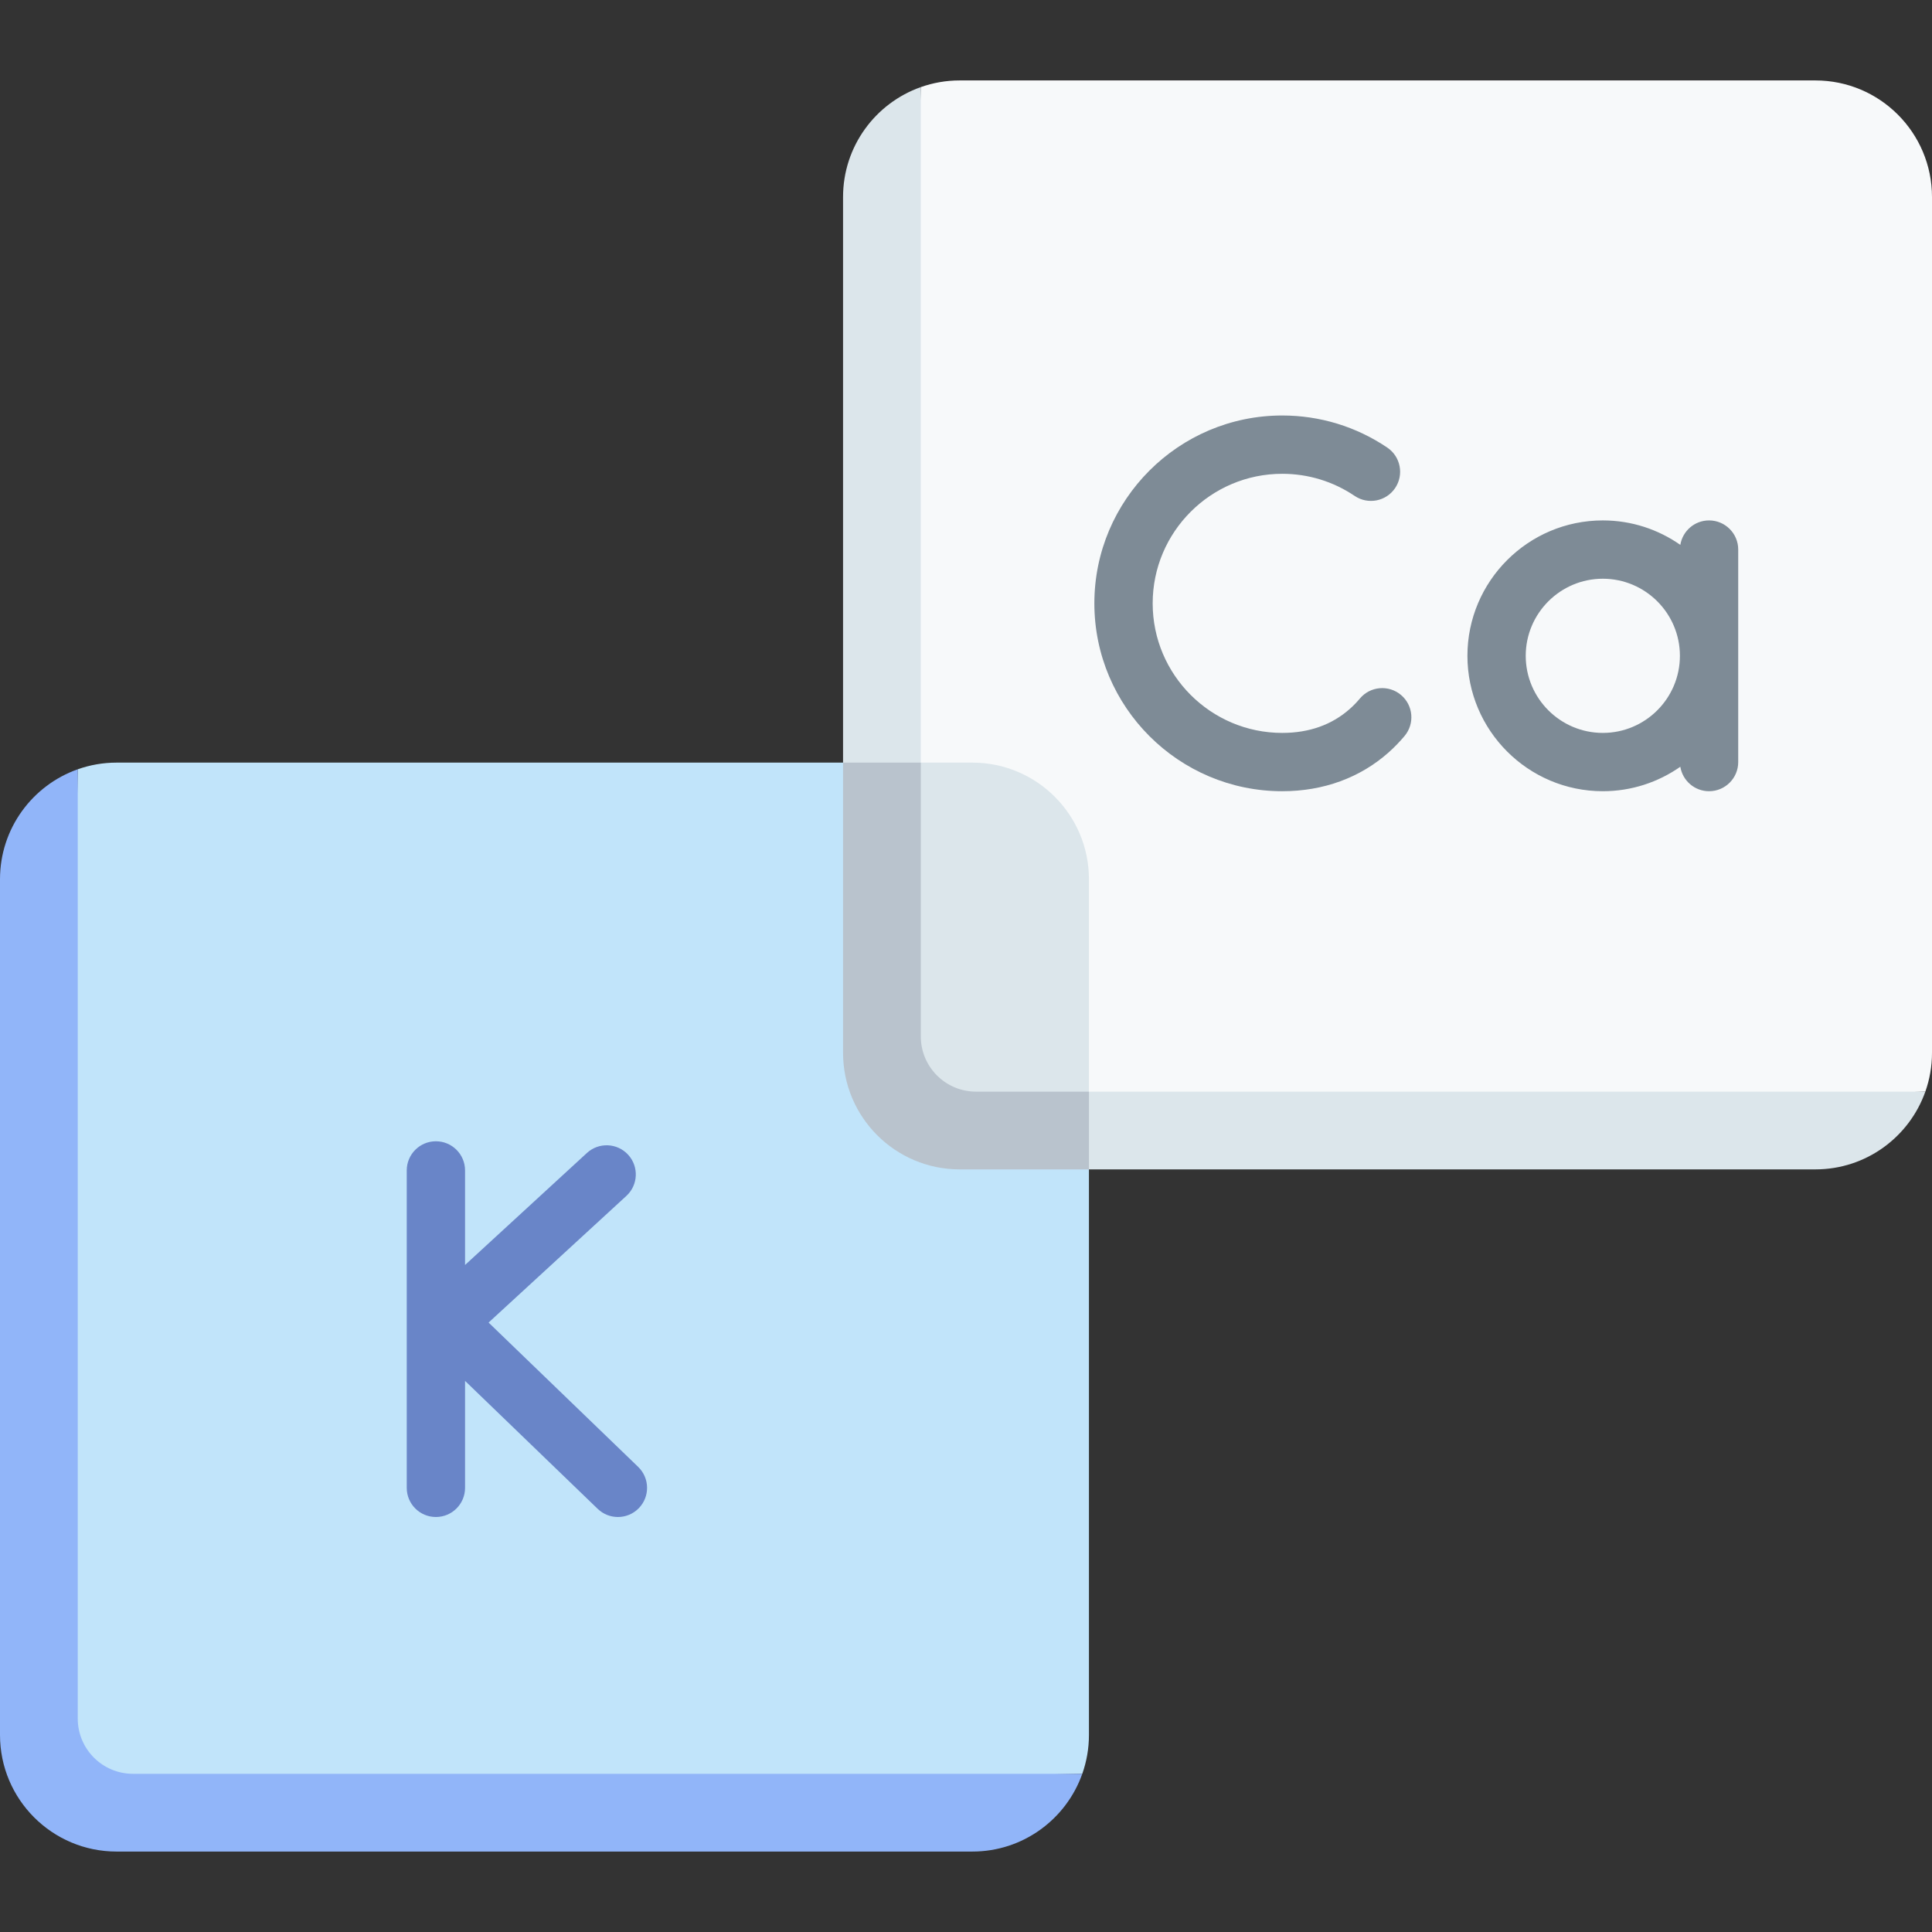 <?xml version="1.0" encoding="iso-8859-1"?><svg id="Capa_1" enable-background="new 0 0 497 497" height="512" viewBox="0 0 497 497" width="512" xmlns="http://www.w3.org/2000/svg"><rect x="0" y="0" width="497" height="497" fill="#333333" stroke="none"/><g><path d="m280.127 300.82-63.254-104.64h-186.873c-3.507 0-6.871.608-10 1.714l-5 263.413 263.413-5c1.106-3.128 1.714-6.493 1.714-10z" fill="#c1e4fa"/><path d="m20 442.098v-244.204c-11.651 4.119-20 15.225-20 28.286v220.127c0 16.569 13.431 30 30 30h220.127c13.061 0 24.167-8.349 28.286-20h-244.204c-7.847 0-14.209-6.361-14.209-14.209z" fill="#91b5f9"/><path d="m228.873 288.82 266.413-8c1.106-3.129 1.714-6.493 1.714-10v-220.127c0-16.569-13.431-30-30-30h-220.127c-3.507 0-6.871.608-10 1.714z" fill="#f7f9fa"/><path d="m280.127 300.82h186.873c13.061 0 24.167-8.349 28.286-20h-215.159l-43.255-84.641v-173.772c-11.651 4.119-20 15.225-20 28.286v145.487z" fill="#dce6eb"/><path d="m250.127 196.18h-13.255l-5 89.641 48.255-5v-54.641c0-16.569-13.431-30-30-30z" fill="#dce6eb"/><path d="m246.873 300.82h33.255v-20h-29.046c-7.847 0-14.209-6.361-14.209-14.209v-70.431h-20v74.641c0 16.568 13.431 29.999 30 29.999z" fill="#b9c3cd"/><path d="m125.686 340.224 35.448-32.583c3.049-2.803 3.249-7.547.446-10.597-2.802-3.049-7.546-3.249-10.597-.446l-31.349 28.815v-24.324c0-4.142-3.358-7.5-7.5-7.5s-7.5 3.358-7.5 7.5v81.655c0 4.142 3.358 7.5 7.5 7.5s7.5-3.358 7.5-7.5v-27.516l34.116 32.914c1.456 1.404 3.332 2.103 5.207 2.103 1.964 0 3.927-.767 5.398-2.292 2.876-2.981 2.791-7.729-.19-10.605z" fill="#6985c8"/><g fill="#7e8b96"><path d="m360.392 178.767c-3.173-2.663-7.904-2.248-10.566.925-.797.951-1.657 1.838-2.557 2.639-4.625 4.119-10.485 6.208-17.419 6.208-18.377 0-33.328-14.951-33.328-33.328s14.951-33.328 33.328-33.328c6.679 0 13.121 1.967 18.628 5.688 3.433 2.318 8.095 1.417 10.413-2.016 2.319-3.432 1.417-8.095-2.016-10.413-7.997-5.403-17.342-8.259-27.026-8.259-26.648 0-48.328 21.68-48.328 48.328s21.68 48.328 48.328 48.328c10.573 0 20.046-3.46 27.394-10.005 1.439-1.281 2.81-2.694 4.073-4.2 2.663-3.174 2.249-7.905-.924-10.567z"/><path d="m439.651 133.875c-3.731 0-6.817 2.727-7.394 6.295-5.653-3.961-12.525-6.295-19.937-6.295-19.206 0-34.831 15.625-34.831 34.831s15.625 34.831 34.831 34.831c7.411 0 14.284-2.334 19.937-6.295.578 3.568 3.663 6.295 7.394 6.295 4.142 0 7.5-3.358 7.5-7.5v-54.662c0-4.142-3.358-7.5-7.5-7.5zm-27.331 54.663c-10.935 0-19.831-8.896-19.831-19.831s8.896-19.831 19.831-19.831 19.831 8.896 19.831 19.831-8.896 19.831-19.831 19.831z"/></g></g></svg>